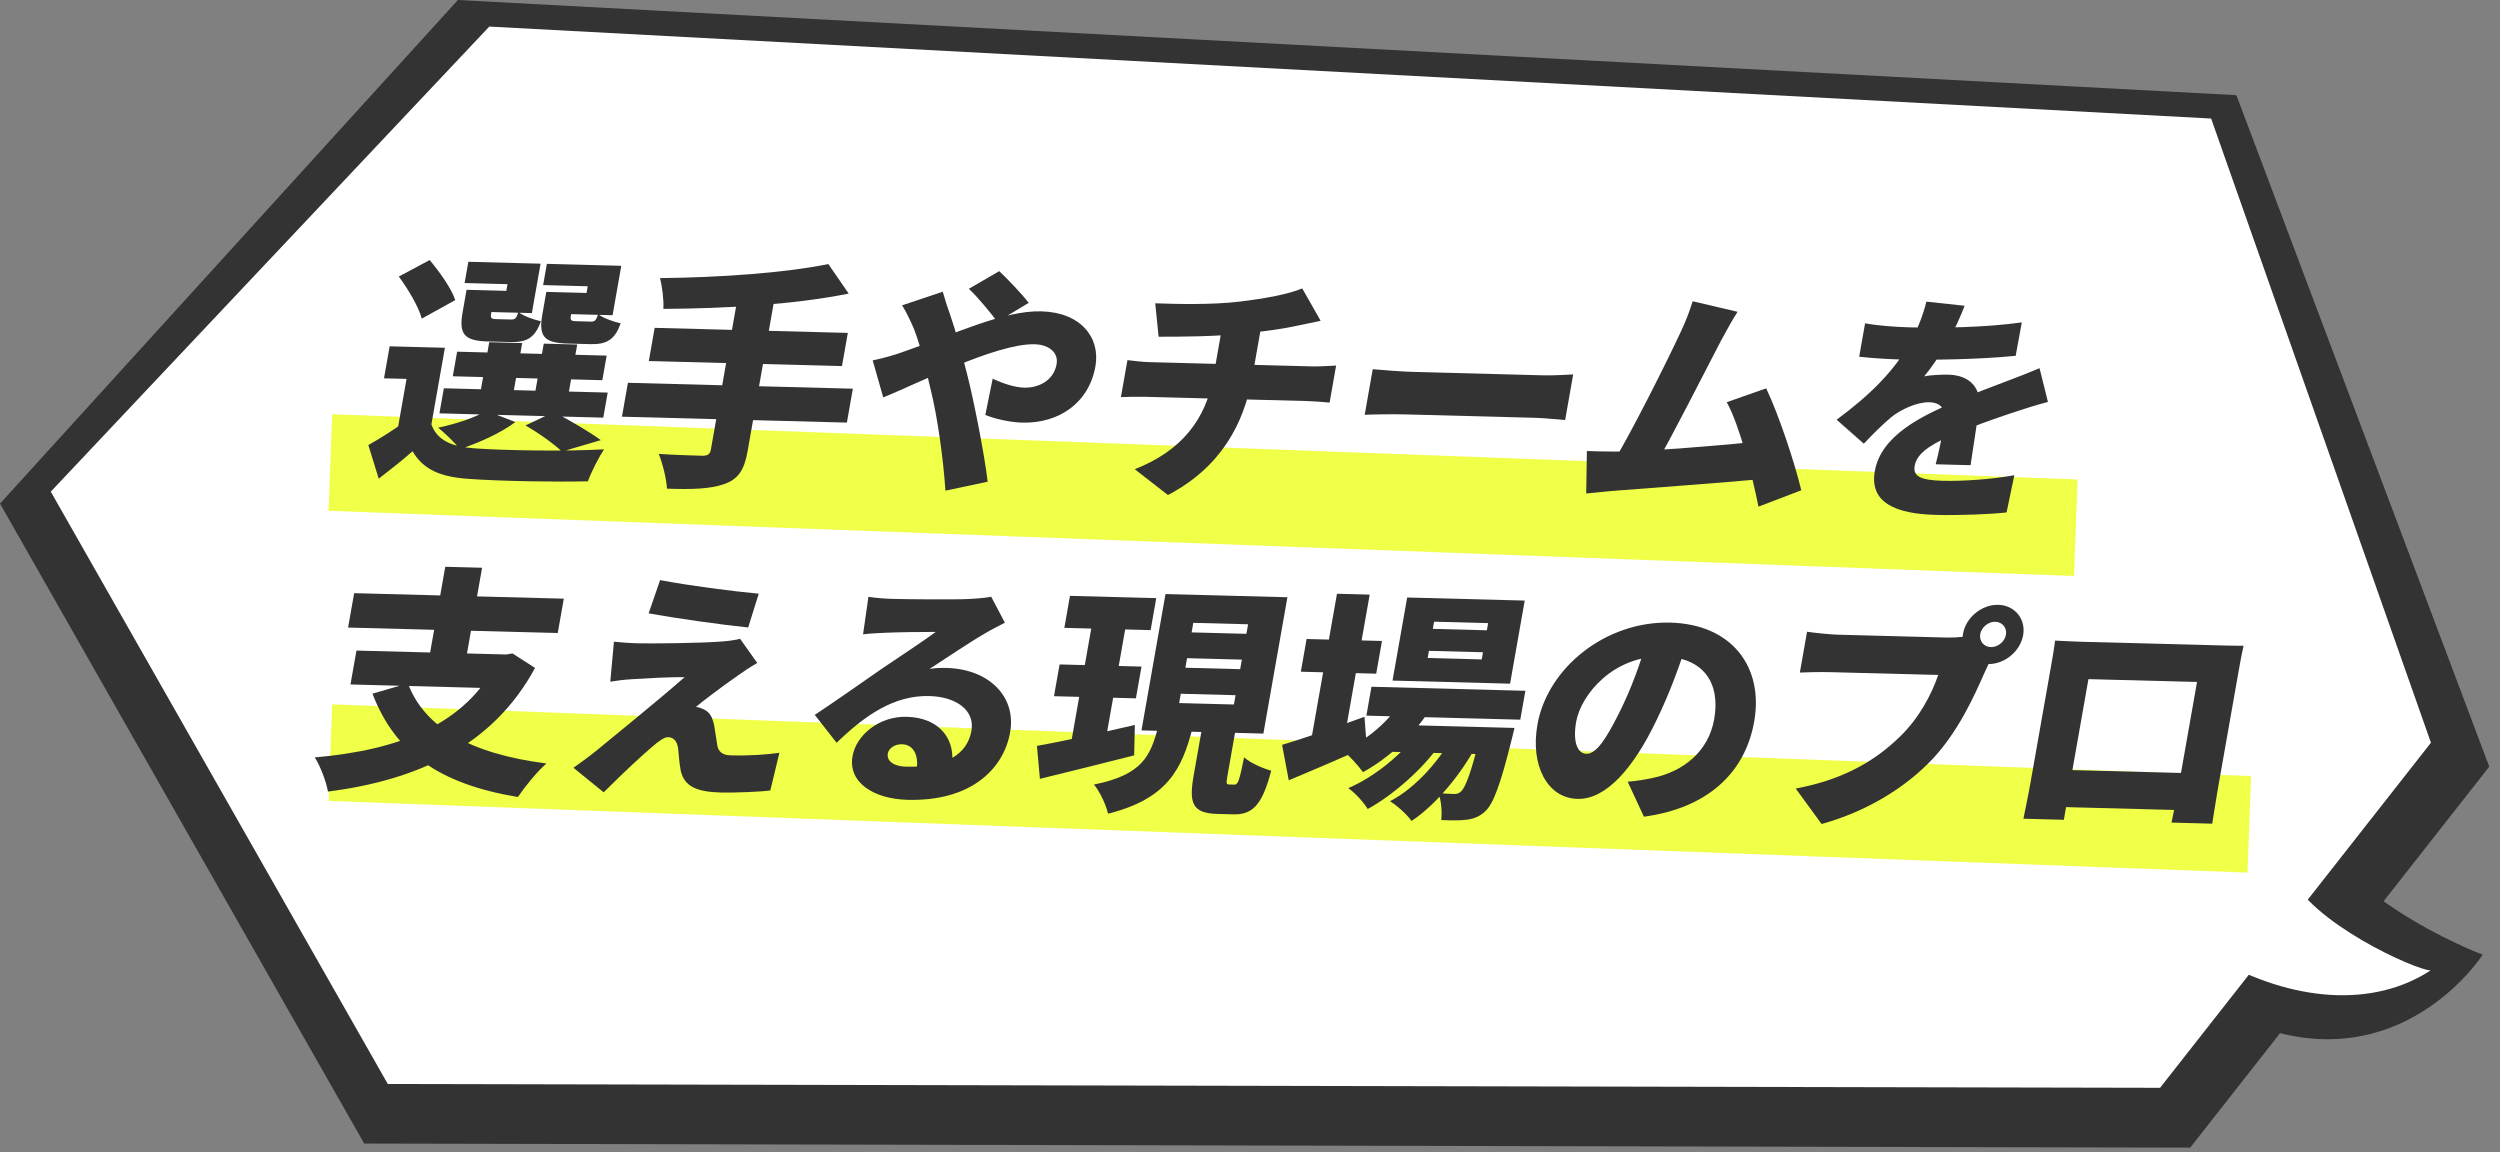 <svg width="217" height="100" viewBox="0 0 217 100" fill="none" xmlns="http://www.w3.org/2000/svg">
<rect x="0" y="0" width="217" height="100" fill="#808080" stroke="none"/>
<path d="M198.668 67.433C200.743 77.417 215.498 82.865 215.498 82.865C215.498 82.865 206.287 97.284 189.542 85.703L198.668 67.433Z" fill="#333333"/>
<path d="M31.614 99.26L0 43.713L39.745 0L194.119 8.261L216.067 66.545L190.11 99.615L31.614 99.26Z" fill="#333333"/>
<path d="M191.926 10.289L42.47 2.307L4.407 42.675L33.661 94.091L187.495 94.421L211.006 64.468L191.926 10.289Z" fill="white"/>
<path d="M198.696 75.768C200.43 80.076 209.755 84.231 210.978 84.231C206.003 87.475 199.037 87.019 192.243 83.142L198.696 75.768Z" fill="white"/>
<path d="M28.832 35.959L180.339 41.62L180.026 50L28.519 44.338L28.832 35.959Z" fill="#F0FF48"/>
<path d="M28.832 61.14L195.396 67.364L195.083 75.743L28.519 69.519L28.832 61.14Z" fill="#F0FF48"/>
<path d="M178.379 55.604C179.238 55.647 180.181 55.693 180.792 55.709C182.538 55.755 190.743 55.969 192.531 56.016C193.099 56.031 193.898 56.052 194.744 56.053C194.581 56.736 194.431 57.586 194.307 58.291C194.055 59.721 192.79 66.892 192.523 68.405C192.366 69.296 192.021 71.494 192.021 71.494L188.487 71.401C188.487 71.401 188.875 69.559 189.101 68.274C189.357 66.823 190.702 59.196 190.702 59.196L181.277 58.949C181.277 58.949 179.932 66.576 179.676 68.027C179.472 69.187 179.146 71.157 179.146 71.157L175.632 71.065C175.632 71.065 176.046 69.077 176.247 67.937C176.507 66.466 177.771 59.294 178.023 57.864C178.14 57.201 178.308 56.248 178.379 55.604ZM190.551 67.125L189.985 70.337L177.551 70.012L178.117 66.799L190.551 67.125Z" fill="#333333"/>
<path d="M171.885 55.04C171.779 55.641 172.196 56.152 172.806 56.168C173.416 56.184 174.009 55.699 174.115 55.098C174.221 54.497 173.804 53.987 173.194 53.971C172.584 53.955 171.991 54.439 171.885 55.04ZM170.391 55.001C170.64 53.592 172.023 52.462 173.453 52.499C174.884 52.537 175.857 53.728 175.609 55.137C175.36 56.547 173.977 57.677 172.547 57.639C171.116 57.602 170.143 56.41 170.391 55.001ZM173.043 56.861C172.732 57.311 172.411 58.052 172.204 58.505C171.356 60.44 169.938 63.567 167.704 65.924C165.369 68.382 162.026 70.439 158.115 71.524L155.868 68.446C160.261 67.624 162.96 65.862 164.98 63.875C166.615 62.273 167.671 60.239 168.237 58.588C166.933 58.554 160.768 58.393 158.98 58.346C157.949 58.319 156.781 58.351 156.227 58.378L156.852 54.834C157.489 54.934 158.86 55.074 159.554 55.092C161.342 55.139 167.527 55.301 168.832 55.335C169.295 55.347 170.119 55.348 170.8 55.199L173.043 56.861Z" fill="#333333"/>
<path d="M146.522 55.52C145.838 57.605 145.014 59.999 143.758 62.569C141.785 66.681 139.402 69.409 136.92 69.344C134.311 69.276 132.823 66.447 133.448 62.903C134.318 57.97 139.369 53.896 144.986 54.043C150.351 54.184 153.095 57.92 152.265 62.625C151.494 66.998 148.323 70.121 142.692 70.89L141.283 67.855C142.184 67.775 142.774 67.665 143.41 67.536C146.195 66.963 148.309 65.166 148.791 62.43C149.358 59.217 147.812 57.074 144.404 56.985C140.028 56.87 137.222 60.315 136.81 62.657C136.492 64.461 136.958 65.41 137.695 65.429C138.536 65.451 139.39 64.203 140.572 61.819C141.546 59.887 142.433 57.495 143.027 55.325L146.522 55.52Z" fill="#333333"/>
<path d="M119.044 59.61L132.403 59.96L131.961 62.468L118.601 62.118L119.044 59.61ZM120.725 62.903L129.077 63.121L128.664 65.463L120.312 65.245L120.725 62.903ZM121.807 60.599L124.303 61.31C122.819 63.728 120.553 65.792 118.307 67.024C117.953 66.515 117.104 65.577 116.584 65.168C118.72 64.203 120.661 62.547 121.807 60.599ZM128.635 63.11L131.454 63.184C131.454 63.184 131.316 63.846 131.216 64.177C130.251 68.087 129.615 69.777 128.934 70.405C128.401 70.912 127.863 71.085 127.28 71.153C126.761 71.223 125.979 71.223 125.099 71.179C125.181 70.473 125.107 69.451 124.838 68.82C125.416 68.897 125.9 68.91 126.174 68.917C126.447 68.924 126.623 68.887 126.828 68.684C127.205 68.34 127.741 66.98 128.566 63.504L128.635 63.11ZM124.032 56.493L123.922 57.115L128.614 57.237L128.723 56.616L124.032 56.493ZM124.478 53.964L124.368 54.586L129.06 54.709L129.169 54.087L124.478 53.964ZM122.143 51.863L132.346 52.13L131.075 59.342L120.871 59.075L122.143 51.863ZM113.413 55.465L119.956 55.637L119.455 58.476L112.912 58.305L113.413 55.465ZM116.05 51.537L118.89 51.611L116.602 64.585L113.762 64.511L116.05 51.537ZM111.285 64.654C113.025 64.138 115.816 63.17 118.436 62.218L118.635 64.805C116.362 65.828 113.893 66.888 111.863 67.73L111.285 64.654ZM126.296 63.548L128.143 64.7C126.92 67.083 124.631 69.876 122.527 71.257C122.1 70.684 121.337 69.977 120.653 69.543C122.93 68.374 125.108 65.849 126.296 63.548ZM123.161 63.466L124.934 64.678C123.517 66.724 120.912 69.029 118.716 70.221C118.338 69.607 117.666 68.861 117.028 68.407C119.286 67.466 121.808 65.388 123.161 63.466Z" fill="#333333"/>
<path d="M92.874 51.721L100.364 51.917L99.874 54.694L92.385 54.498L92.874 51.721ZM91.973 57.673L99.084 57.859L98.597 60.616L91.487 60.43L91.973 57.673ZM90.007 64.743C92.167 64.362 95.444 63.636 98.507 62.925L98.443 65.567C95.653 66.285 92.629 67.018 90.264 67.602L90.007 64.743ZM103.038 57.13L102.891 57.959L107.646 58.084L107.792 57.255L103.038 57.13ZM102.493 60.218L102.351 61.026L107.105 61.151L107.248 60.343L102.493 60.218ZM103.578 54.063L103.432 54.892L108.187 55.016L108.333 54.187L103.578 54.063ZM101.166 51.563L111.748 51.84L109.661 63.675L99.079 63.398L101.166 51.563ZM104.466 62.456L107.39 62.533L106.538 67.362C106.422 68.025 106.453 68.088 106.705 68.095C106.789 68.097 107.042 68.104 107.147 68.106C107.441 68.114 107.584 67.785 107.988 65.734C108.476 66.205 109.615 66.693 110.34 66.899C109.558 69.898 108.713 70.729 107.03 70.685C106.61 70.674 106.084 70.66 105.684 70.65C103.496 70.593 103.183 69.731 103.611 67.306L104.466 62.456ZM100.523 63.123L103.51 63.201C102.583 66.779 101.331 69.328 96.177 70.63C96.013 69.876 95.461 68.696 94.953 68.099C99.181 67.252 99.853 65.604 100.523 63.123ZM95.016 52.881L97.961 52.958L95.816 65.124L92.797 65.461L95.016 52.881Z" fill="#333333"/>
<path d="M75.38 51.804C76.018 51.904 76.81 51.966 77.504 51.984C78.641 52.014 82.859 52.062 84.119 51.991C85.143 51.935 85.747 51.867 86.035 51.791L87.222 54.05C86.616 54.368 86.014 54.664 85.423 55.024C84.106 55.78 81.991 57.224 80.681 58.064C81.246 57.975 81.67 57.965 82.175 57.978C85.794 58.073 88.232 60.428 87.68 63.557C87.11 66.79 84.232 69.567 78.783 69.425C75.817 69.347 73.597 67.915 73.999 65.635C74.32 63.811 76.303 62.156 78.701 62.218C81.626 62.295 83.014 64.247 82.598 66.61L79.548 66.884C79.786 65.537 79.27 64.628 78.302 64.602C77.608 64.584 77.135 64.988 77.062 65.403C76.948 66.045 77.562 66.519 78.635 66.547C82.17 66.64 83.967 65.438 84.321 63.427C84.636 61.645 82.982 60.477 80.668 60.417C77.596 60.336 75.065 62.102 72.618 64.474L70.72 62.051C72.25 61.05 75.073 59.063 76.493 58.08C77.839 57.157 80.059 55.716 81.226 54.851C80.171 54.844 77.989 54.871 76.838 54.924C76.2 54.949 75.431 54.991 74.912 55.061L75.38 51.804Z" fill="#333333"/>
<path d="M57.297 50.351C59.626 50.807 63.613 51.328 65.86 51.533L64.941 54.465C62.698 54.24 58.718 53.678 56.301 53.24L57.297 50.351ZM65.729 57.547C65 57.965 64.542 58.286 64.034 58.648C62.833 59.47 60.809 60.999 60.406 61.363C60.575 61.368 60.935 61.481 61.166 61.612C61.609 61.853 61.855 62.255 61.997 63.008C62.095 63.531 62.171 64.179 62.256 64.66C62.325 65.224 62.712 65.546 63.386 65.564C65.132 65.61 66.525 65.501 67.652 65.343L66.864 68.612C65.976 68.734 63.657 68.819 62.584 68.791C60.438 68.735 59.404 68.25 59.09 66.909C58.969 66.281 58.904 65.447 58.862 64.967C58.762 64.215 58.357 63.996 57.999 63.986C57.663 63.977 57.18 64.319 56.58 64.844C55.758 65.552 54.349 66.827 52.4 68.774L49.774 66.644C50.282 66.283 50.958 65.801 51.72 65.196C53.156 64.005 57.248 60.698 59.425 58.777C58.054 58.762 56.089 58.877 54.914 58.95C54.146 58.992 53.429 59.099 52.973 59.17L53.289 55.701C53.765 55.755 54.6 55.819 55.42 55.84C56.304 55.863 61.021 55.841 62.912 55.661C63.319 55.63 63.993 55.523 64.24 55.446L65.729 57.547Z" fill="#333333"/>
<path d="M35.405 59.313C36.84 63.161 40.857 65.432 47.431 66.27C46.633 66.957 45.526 68.323 44.951 69.183C38.012 68.023 34.272 65.26 32.33 60.212L35.405 59.313ZM30.94 56.469L44.299 56.819L43.78 59.762L30.421 59.412L30.94 56.469ZM30.741 51.487L48.939 51.964L48.412 54.948L30.214 54.472L30.741 51.487ZM38.648 49.196L41.846 49.28L40.3 58.047L37.102 57.963L38.648 49.196ZM43.311 56.793L43.942 56.809L44.486 56.719L46.441 57.978C42.742 64.815 36.142 67.724 28.465 68.71C28.334 67.894 27.786 66.443 27.318 65.744C34.659 65.103 40.458 62.902 43.216 57.332L43.311 56.793Z" fill="#333333"/>
<path d="M170.527 26.54C170.248 27.282 169.731 28.539 168.85 30.056C168.293 30.937 167.602 31.981 167.015 32.673C167.458 32.56 168.545 32.505 169.134 32.521C170.944 32.568 172.125 33.661 171.759 35.734C171.558 36.873 171.255 39.073 171.046 40.379L168.016 40.3C168.258 39.41 168.574 37.857 168.775 36.717C169.02 35.329 168.244 34.934 167.487 34.914C166.414 34.886 164.989 35.535 164.149 36.221C163.405 36.847 162.663 37.578 161.78 38.512L159.42 36.431C162.336 34.279 164.437 32.19 165.862 29.624C166.455 28.536 166.952 27.279 167.209 26.182L170.527 26.54ZM161.889 28.063C162.912 28.256 164.496 28.381 165.632 28.41C168.367 28.482 172.285 28.439 175.493 27.982L174.961 30.883C171.904 31.198 167.453 31.269 164.97 31.204C164.129 31.182 162.516 31.098 161.377 30.964L161.889 28.063ZM177.762 34.891C176.989 35.079 175.58 35.521 174.726 35.811C173.334 36.275 171.354 36.951 169.251 37.854C167.277 38.739 166.367 39.465 166.195 40.439C166.042 41.31 166.632 41.679 168.609 41.731C170.482 41.78 172.924 41.594 174.845 41.249L174.17 44.479C172.853 44.632 170.106 44.748 168.024 44.693C164.573 44.603 162.248 43.647 162.734 40.89C163.279 37.802 166.812 36.104 169.577 34.927C171.663 34.003 172.83 33.617 174.124 33.109C175.119 32.74 176.051 32.369 177.033 31.957L177.762 34.891Z" fill="#333333"/>
<path d="M150.821 27.064C150.385 27.74 149.891 28.622 149.386 29.567C148.113 31.991 144.994 38.176 143.705 40.329L139.897 40.354C141.589 37.587 144.755 31.257 145.917 28.747C146.426 27.657 146.684 26.914 146.924 26.15L150.821 27.064ZM153.306 33.709C154.415 36.049 155.767 40.124 156.353 42.555L152.636 43.977C152.094 41.298 151.02 36.96 149.881 34.91L153.306 33.709ZM140.248 39.197C143.124 39.189 149.753 38.634 152.898 38.3L153.039 41.572C149.73 41.882 142.663 42.404 139.835 42.622C139.298 42.67 138.392 42.771 137.683 42.836L137.741 39.152C138.499 39.172 139.529 39.199 140.248 39.197Z" fill="#333333"/>
<path d="M119.154 32.045C119.985 32.129 121.737 32.258 122.768 32.285C125.777 32.364 131.878 32.524 133.94 32.578C134.886 32.603 135.935 32.526 136.553 32.501L135.855 36.459C135.312 36.424 134.152 36.29 133.289 36.267C131.206 36.212 125.105 36.053 122.118 35.974C120.919 35.943 119.33 35.964 118.456 36.004L119.154 32.045Z" fill="#333333"/>
<path d="M100.275 26.325C101.891 26.388 105.173 26.474 107.57 26.183C109.859 25.91 111.871 25.525 113.035 25.035L114.632 27.846C113.733 28.031 113.073 28.18 112.679 28.253C111.271 28.57 109.716 28.758 108.098 28.945C105.62 29.213 102.383 29.233 100.566 29.227L100.275 26.325ZM98.496 40.728C102.582 39.128 104.675 36.372 105.321 32.703C105.321 32.703 105.508 31.646 106.034 28.662L109.462 28.398C109.133 30.263 108.699 32.729 108.699 32.729C107.986 36.771 105.963 40.57 101.377 42.969L98.496 40.728ZM97.862 31.259C98.482 31.337 99.165 31.418 99.838 31.435C101.143 31.47 112.44 31.765 113.913 31.804C114.355 31.816 115.484 31.762 115.976 31.733L115.409 34.946C114.785 34.888 114.056 34.827 113.446 34.811C112.079 34.775 100.55 34.473 99.33 34.441C98.698 34.425 97.871 34.445 97.295 34.471L97.862 31.259Z" fill="#333333"/>
<path d="M86.572 27.924C86.005 27.18 84.789 25.691 84.095 25.069L86.733 23.535C87.405 24.156 88.725 25.544 89.291 26.288L86.572 27.924ZM81.831 25.322C81.948 25.741 82.242 26.707 82.404 27.107C82.992 28.809 83.538 30.864 83.961 32.54C84.501 34.637 85.452 39.43 85.73 41.811L82.063 42.589C81.885 39.878 81.385 36.242 80.792 33.852C80.353 32.029 79.976 30.208 79.322 28.525C79.084 27.957 78.666 27.092 78.305 26.5L81.831 25.322ZM75.75 31.284C76.737 31.081 77.809 30.755 78.171 30.619C82.804 29.033 87.063 26.937 90.387 27.024C93.816 27.114 95.522 29.303 95.084 31.791C94.521 34.982 91.903 36.767 88.726 36.684C87.59 36.654 86.273 36.328 85.525 36.017L86.165 32.869C87.102 33.31 88.102 33.627 88.902 33.648C90.08 33.679 91.452 33.09 91.715 31.598C91.883 30.645 91.103 29.916 89.798 29.882C86.453 29.795 79.435 33.401 76.663 34.494L75.75 31.284Z" fill="#333333"/>
<path d="M71.899 22.918L73.666 25.483C68.844 26.461 62.785 26.781 57.58 26.811C57.631 26.042 57.468 24.809 57.29 24.139C62.436 24.086 68.148 23.694 71.899 22.918ZM56.825 28.457L73.592 28.896L73.084 31.777L56.317 31.338L56.825 28.457ZM54.504 33.227L74.028 33.738L73.509 36.681L53.985 36.17L54.504 33.227ZM63.989 26.063L67.187 26.147L64.892 39.162C64.596 40.841 64.061 41.597 62.844 42.024C61.628 42.45 59.993 42.49 57.893 42.415C57.854 41.56 57.502 40.197 57.178 39.398C58.619 39.498 60.428 39.545 60.933 39.558C61.417 39.571 61.632 39.431 61.705 39.017L63.989 26.063Z" fill="#333333"/>
<path d="M38.618 30.186L37.24 38L34.4 37.926L35.288 32.889L33.332 32.838L33.821 30.061L38.618 30.186ZM37.445 36.839C37.926 38.184 39.174 38.779 41.158 38.915C43.871 39.111 49.184 39.187 52.429 39.002C51.997 39.657 51.325 40.951 51.031 41.776C48.165 41.847 43.446 41.765 40.69 41.568C38.268 41.4 36.768 40.798 35.808 39.17C34.933 39.938 34.023 40.664 32.873 41.55L31.972 38.632C32.887 38.115 33.955 37.456 34.899 36.773L37.445 36.839ZM34.615 24.002L37.297 22.573C38.153 23.595 39.17 25.016 39.517 26.046L36.612 27.656C36.346 26.65 35.435 25.106 34.615 24.002ZM39.678 30.526L52.659 30.866L52.282 33.001L39.302 32.661L39.678 30.526ZM38.526 33.703L52.748 34.075L52.364 36.251L38.143 35.879L38.526 33.703ZM42.465 29.704L45.326 29.779L44.42 34.919L41.559 34.844L42.465 29.704ZM47.199 29.828L50.102 29.904L49.196 35.044L46.292 34.968L47.199 29.828ZM41.235 25.174L43.949 25.246L44.051 24.665L40.327 24.568L40.653 22.723L46.922 22.887L46.166 27.177L40.906 27.04L41.235 25.174ZM40.498 25.155L42.981 25.22L42.641 27.148C42.557 27.624 42.63 27.689 43.093 27.701C43.303 27.706 44.082 27.727 44.334 27.733C44.713 27.743 44.816 27.642 44.998 27.084C45.385 27.407 46.298 27.743 46.95 27.885C46.441 29.329 45.716 29.727 44.306 29.69C43.865 29.678 42.792 29.65 42.35 29.639C40.288 29.585 39.819 29.01 40.155 27.103L40.498 25.155ZM48.135 25.355L50.913 25.428L51.015 24.848L47.144 24.746L47.469 22.902L53.928 23.071L53.171 27.361L47.806 27.221L48.135 25.355ZM47.42 25.337L49.903 25.401L49.563 27.329C49.479 27.806 49.552 27.87 50.015 27.882C50.225 27.888 51.004 27.908 51.256 27.915C51.635 27.925 51.737 27.823 51.92 27.266C52.307 27.588 53.22 27.924 53.871 28.066C53.363 29.511 52.638 29.908 51.228 29.871C50.786 29.86 49.713 29.831 49.272 29.82C47.21 29.766 46.74 29.192 47.077 27.285L47.42 25.337ZM45.609 36.928L48.075 35.764C49.469 36.488 51.212 37.512 52.147 38.203L48.78 39.197C48.129 38.577 46.838 37.627 45.609 36.928ZM42.219 35.653L44.73 36.635C43.461 37.601 41.491 38.465 39.92 38.986C39.506 38.455 38.587 37.556 38.029 37.125C39.588 36.791 41.247 36.252 42.219 35.653Z" fill="#333333"/>
</svg>
